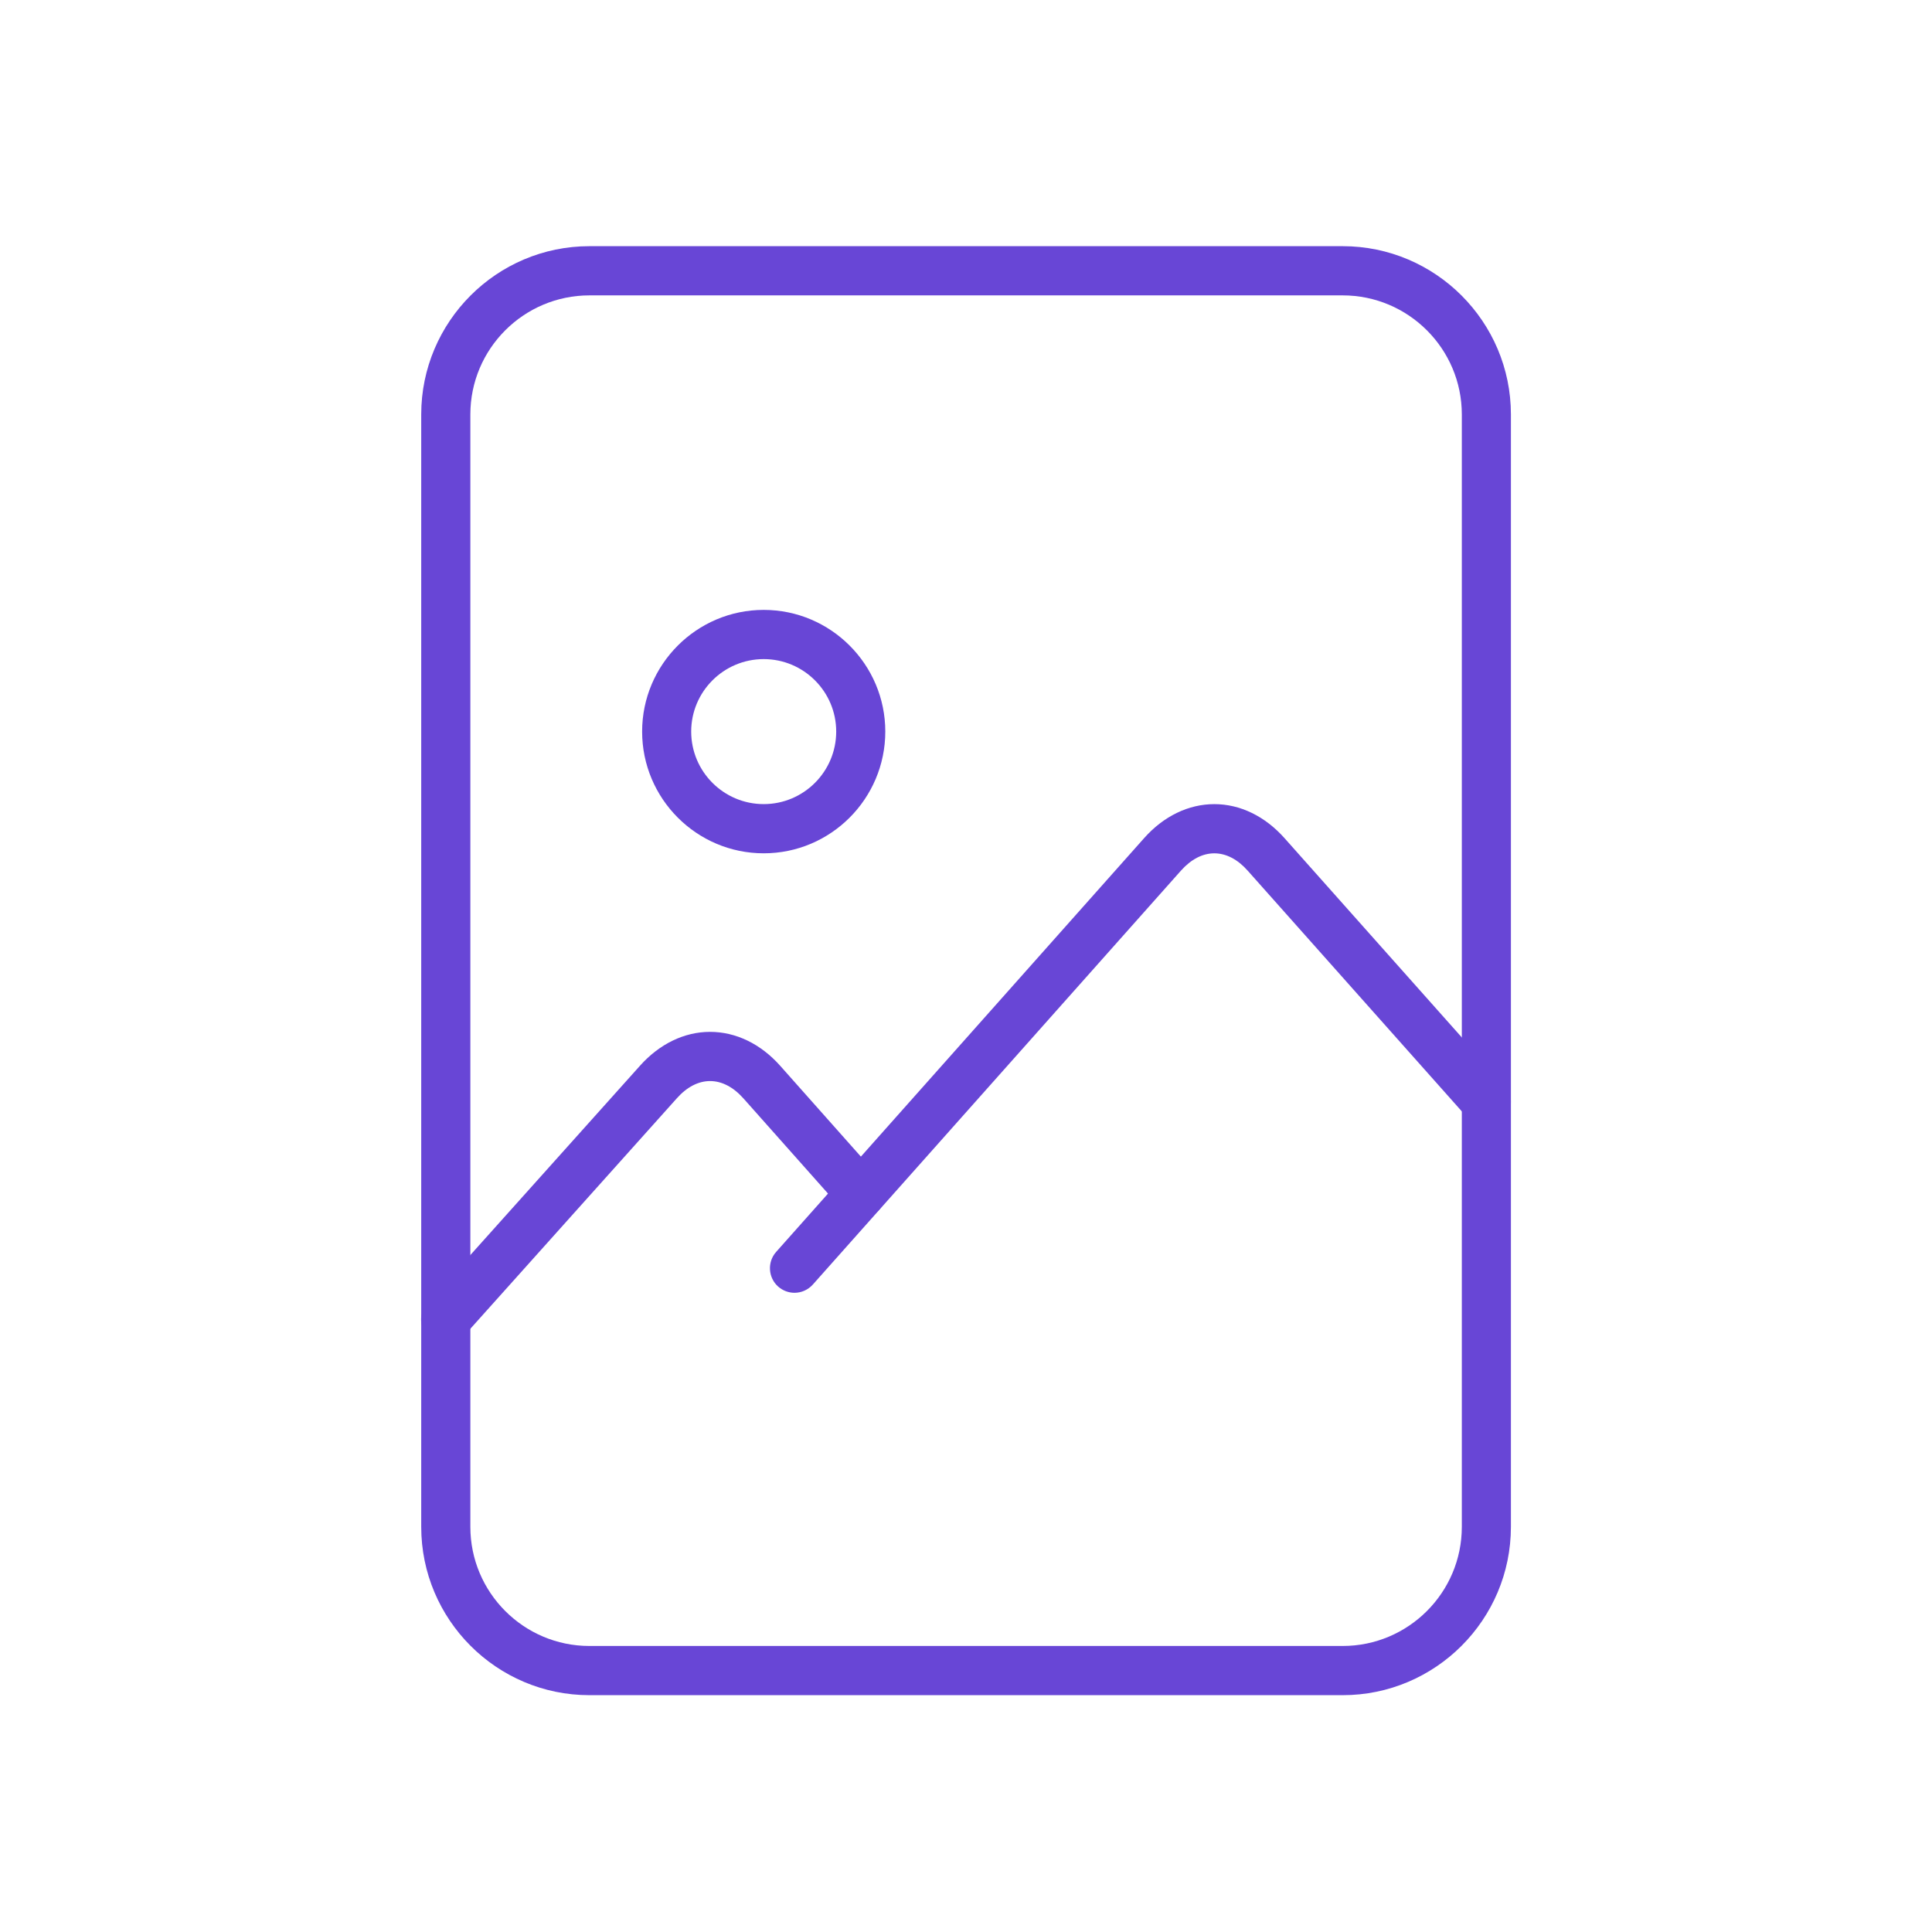 <?xml version="1.0" encoding="UTF-8"?> <svg xmlns="http://www.w3.org/2000/svg" width="88" height="88" viewBox="0 0 88 88" fill="none"><path d="M61.156 77.213H26.849C22.623 77.213 19.186 73.773 19.186 69.544V18.877C19.186 14.654 22.623 11.213 26.849 11.213H61.156C65.382 11.213 68.82 14.654 68.82 18.877V69.544C68.82 73.773 65.382 77.213 61.156 77.213ZM26.849 13.454C23.857 13.454 21.424 15.887 21.424 18.877V69.544C21.424 72.54 23.857 74.972 26.849 74.972H61.156C64.149 74.972 66.584 72.54 66.584 69.544V18.877C66.584 15.887 64.149 13.454 61.156 13.454H26.849Z" fill="#6846D6"></path><path d="M20.3 61.218C20.033 61.218 19.768 61.123 19.554 60.931C19.093 60.52 19.053 59.81 19.467 59.349L29.155 48.538C30.036 47.552 31.168 47 32.339 47C32.342 47 32.342 47 32.342 47C33.516 47 34.648 47.546 35.535 48.543L40.042 53.617C40.453 54.078 40.411 54.788 39.95 55.199C39.488 55.604 38.778 55.565 38.37 55.103L33.862 50.03C33.401 49.512 32.877 49.241 32.342 49.241C31.81 49.241 31.284 49.512 30.825 50.03L21.134 60.847C20.914 61.089 20.607 61.218 20.3 61.218Z" fill="#6846D6"></path><path d="M36.189 58.885C35.924 58.885 35.66 58.79 35.446 58.604C34.984 58.193 34.942 57.483 35.353 57.022L52.119 38.169C53.006 37.173 54.138 36.627 55.312 36.627C55.312 36.627 55.312 36.627 55.314 36.627C56.486 36.627 57.617 37.178 58.501 38.169L68.536 49.448C68.947 49.91 68.905 50.619 68.443 51.025C67.981 51.441 67.277 51.396 66.863 50.935L56.829 39.656C56.37 39.138 55.844 38.868 55.311 38.868C54.776 38.868 54.253 39.138 53.791 39.656L37.025 58.508C36.803 58.756 36.496 58.885 36.189 58.885Z" fill="#6846D6"></path><path d="M34.786 38.867C31.731 38.867 29.248 36.378 29.248 33.321C29.248 30.269 31.731 27.78 34.786 27.78C37.841 27.78 40.324 30.269 40.324 33.321C40.324 36.378 37.841 38.867 34.786 38.867ZM34.786 30.021C32.964 30.021 31.483 31.502 31.483 33.321C31.483 35.145 32.964 36.626 34.786 36.626C36.607 36.626 38.088 35.145 38.088 33.321C38.088 31.502 36.607 30.021 34.786 30.021Z" fill="#6846D6"></path></svg> 